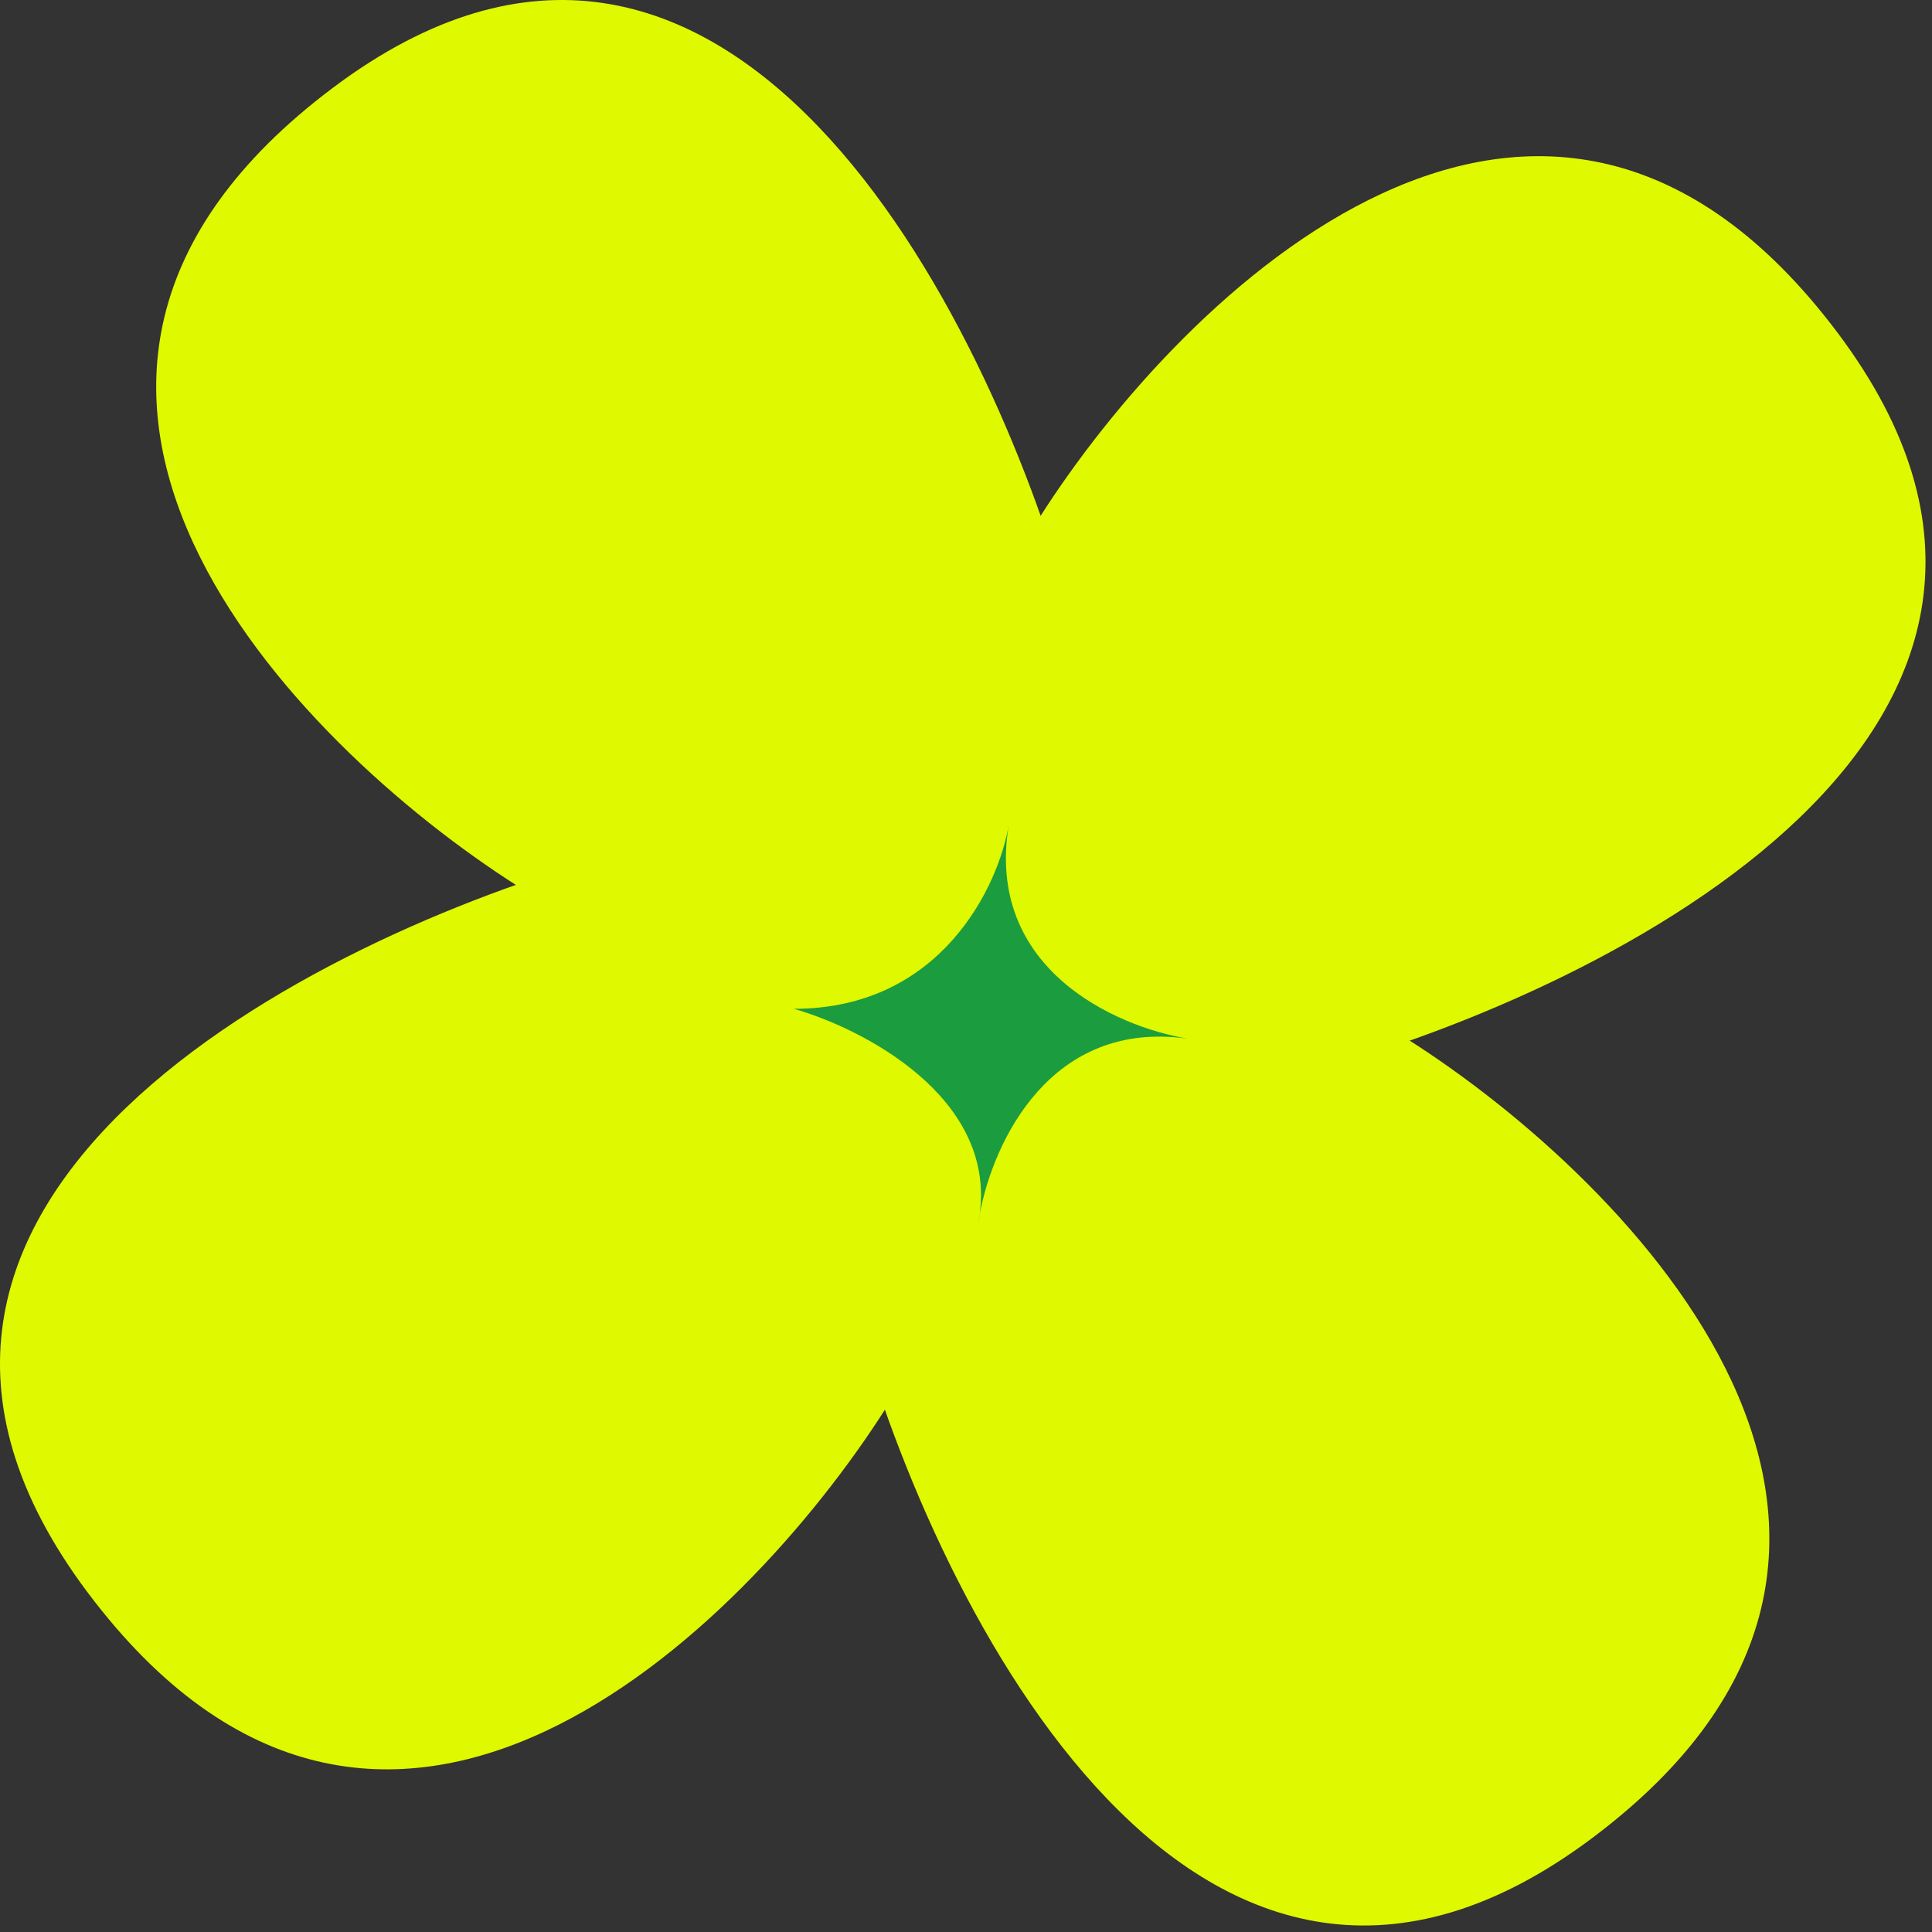 <?xml version="1.0" encoding="utf-8"?>
<svg xmlns="http://www.w3.org/2000/svg" fill="none" height="100%" overflow="visible" preserveAspectRatio="none" style="display: block;" viewBox="0 0 200 200" width="100%">
<rect x="0" y="0" width="200" height="200" fill="#333333" stroke="none"/>
<g id="Group 1707480363">
<path d="M34.497 9.062C-6.193 39.58 30.259 76.879 53.571 91.715L104.434 101.254L110.792 63.104C102.315 32.374 75.187 -21.455 34.497 9.062Z" fill="#DFF900" id="Vector 8"/>
<path d="M164.833 190.266C205.524 159.749 169.072 122.449 145.76 107.614L94.896 98.075L88.538 136.225C97.016 166.954 124.143 220.784 164.833 190.266Z" fill="#DFF900" id="Vector 9"/>
<path d="M190.265 34.497C159.748 -6.193 122.448 30.259 107.613 53.571L98.074 104.434L136.224 110.792C166.953 102.315 220.783 75.188 190.265 34.497Z" fill="#DFF900" id="Vector 10"/>
<path d="M9.062 164.835C39.58 205.525 76.879 169.074 91.715 145.762L101.254 94.898L63.104 88.54C32.374 97.018 -21.455 124.145 9.062 164.835Z" fill="#DFF900" id="Vector 11"/>
<path d="M82.18 104.432C97.439 104.432 103.373 91.717 104.433 85.359C101.949 100.262 115.436 106.27 122.977 107.529C123.152 107.554 123.329 107.582 123.506 107.611C123.334 107.587 123.157 107.559 122.977 107.529C108.784 105.494 102.846 118.122 101.426 125.65C101.381 125.991 101.324 126.336 101.254 126.685C101.301 126.353 101.359 126.007 101.426 125.65C103.023 113.566 89.394 106.493 82.18 104.432Z" fill="#1B9D3F" id="Vector 12"/>
</g>
</svg>